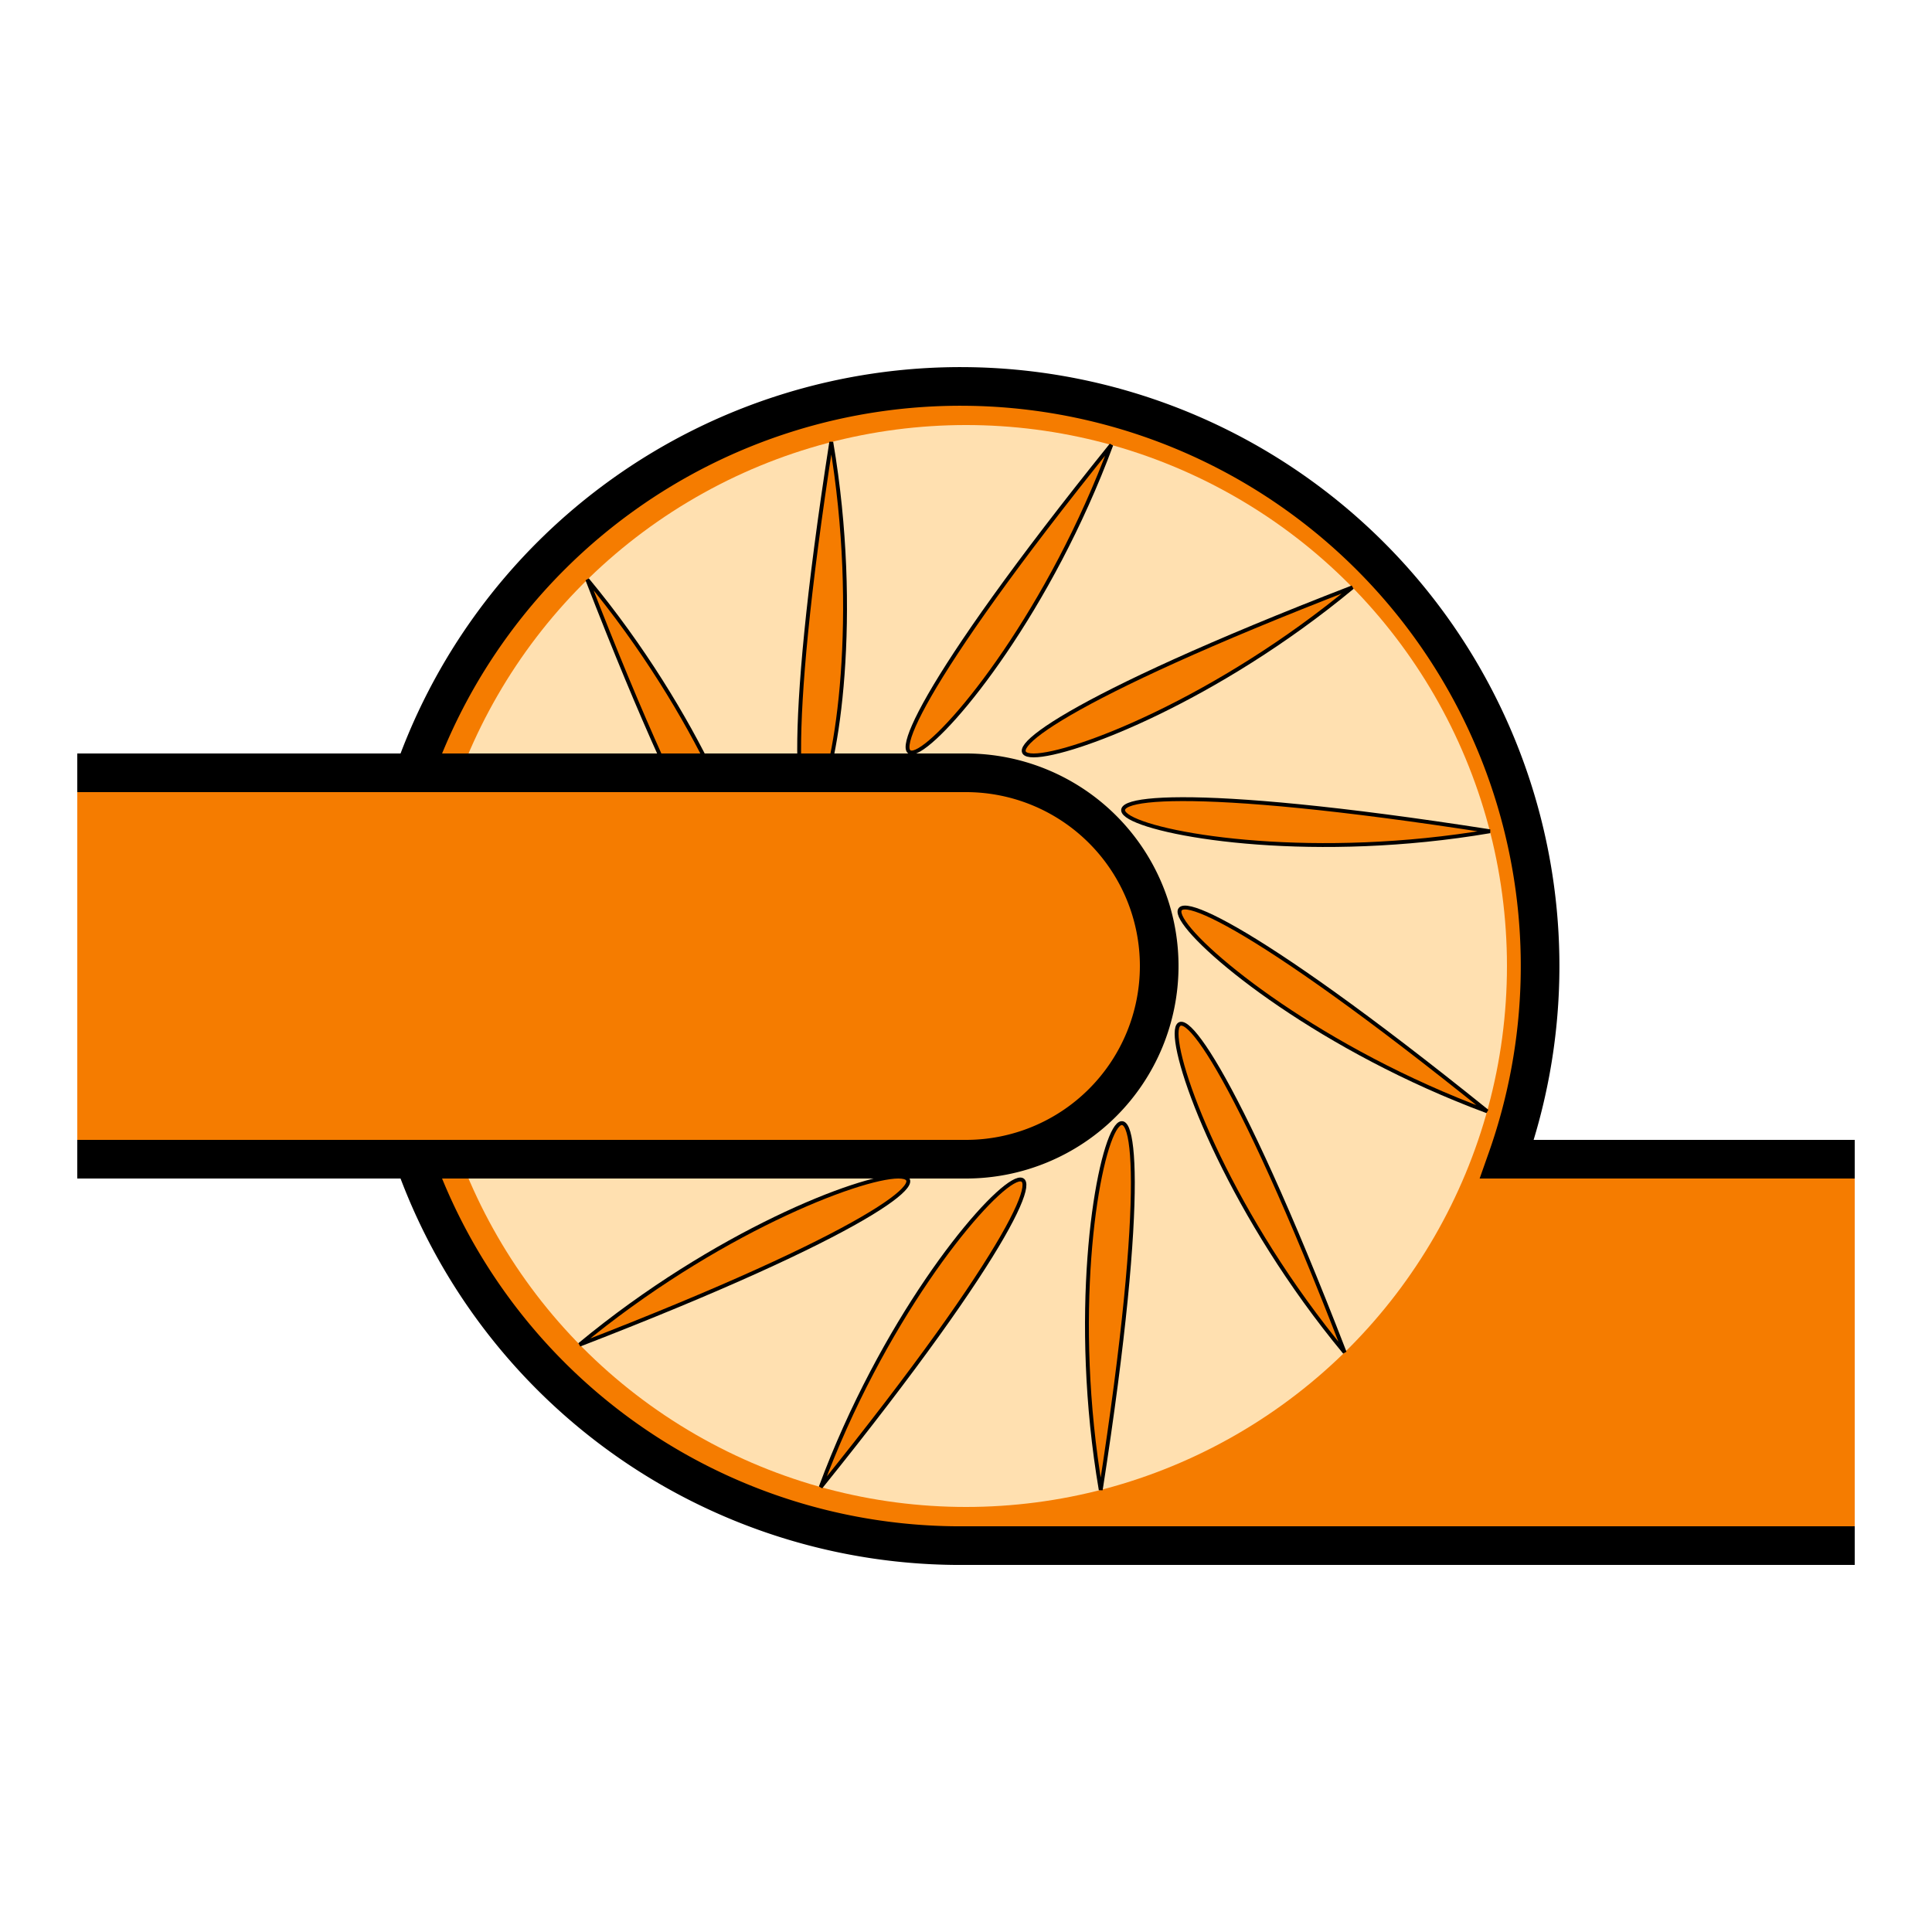 <?xml version="1.0" encoding="utf-8"?>
<!--copyright: SecuoS BV, 2012 - 2025. This file is part of the ARTIS user interface. The ARTIS user interface is open source under GPL version 3.-->
<svg xmlns="http://www.w3.org/2000/svg" xmlns:xlink="http://www.w3.org/1999/xlink" width="50px" height="50px" viewBox="0 0 50 50">
	<defs>
		<g id="vane" style="stroke:black; stroke-width:0.1; fill:#F57C00;">
			<path d="
				M 29.8 35
				C 24 28 24 20 29.8 35 Z
			"/>
		</g>
		<g id="3 vanes">
			<use href="#vane" xlink:href="#vane" transform="rotate (0, 20, 25)"/>
			<use href="#vane" xlink:href="#vane" transform="rotate (120, 20, 25)"/>
			<use href="#vane" xlink:href="#vane" transform="rotate (240, 20, 25)"/>
		</g>		
		<g id="6 vanes">
			<use href="#3 vanes" xlink:href="#3 vanes" transform="rotate (0, 20, 25)"/>
			<use href="#3 vanes" xlink:href="#3 vanes" transform="rotate (60, 20, 25)"/>
		</g>		
		<g id="12 vanes">
			<use href="#6 vanes" xlink:href="#6 vanes" transform="rotate (0, 20, 25)"/>
			<use href="#6 vanes" xlink:href="#6 vanes" transform="rotate (30, 20, 25)"/>
		</g>		
		<g id="24 vanes">
			<use href="#12 vanes" xlink:href="#12 vanes" transform="rotate (0, 20, 25)"/>
			<use href="#12 vanes" xlink:href="#12 vanes" transform="rotate (15, 20, 25)"/>
		</g>		
	</defs>

	<g id="pump" style="stroke: black; fill: #F57C00;">
		<path id = "barrel and outlet" d ="
			M 48 30
			L 39 30
			A 15 15 0 1 0 25 40
			L 48 40
		"/>
		<g id = "impeller">
			<circle style = "stroke:none; fill: #FFE0B0;" cx="25" cy="25" r="14"/>
			<g id="12 vanes">
				<use href="#12 vanes" xlink:href="#12 vanes" transform="translate (5, 0)"/>
			</g>		
			<path id = "inlet" d ="
				M 2 20
				L 25 20
				A 5 5 0 0 1 25 30
				L 2 30
			"/>
		</g>
	</g>
</svg>
